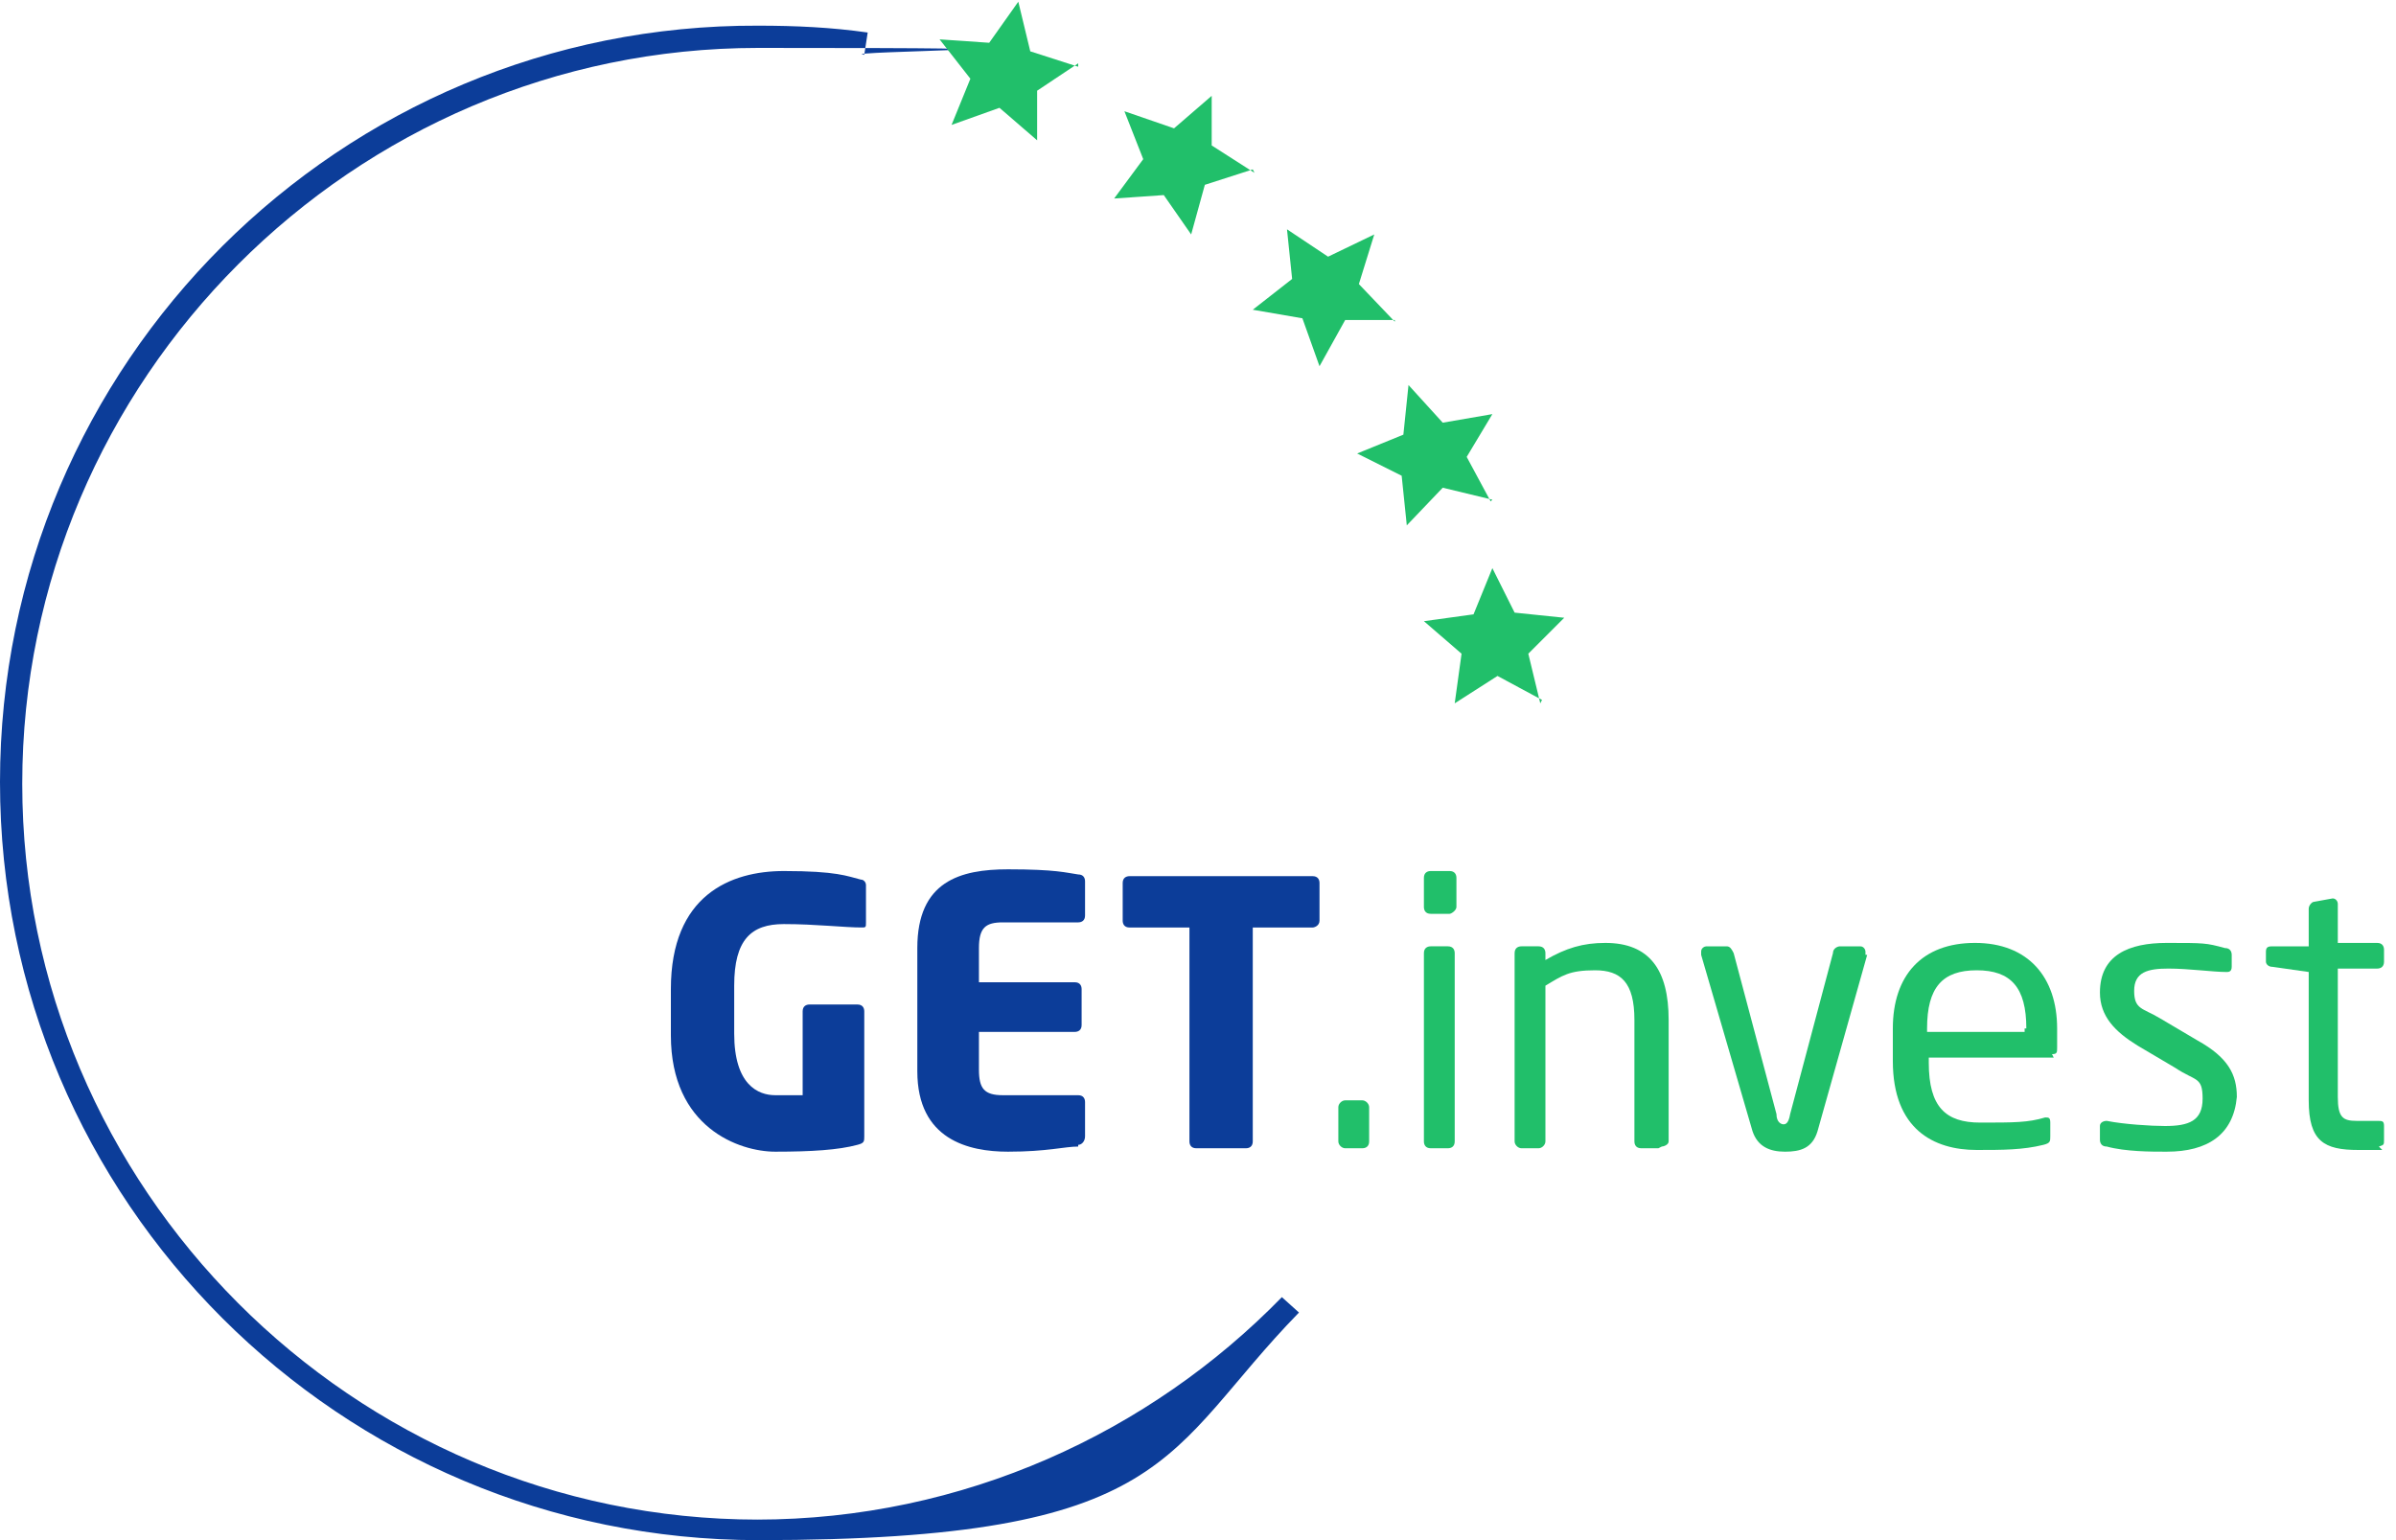 <?xml version="1.0" encoding="UTF-8"?>
<svg id="Layer_1" xmlns="http://www.w3.org/2000/svg" version="1.1" viewBox="0 0 140 90">
  <!-- Generator: Adobe Illustrator 29.2.1, SVG Export Plug-In . SVG Version: 2.1.0 Build 116)  -->
  <defs>
    <style>
      .st0 {
        fill: #0c3d99;
      }

      .st1 {
        fill: #21bf6a;
      }
    </style>
  </defs>
  <path class="st0" d="M44.3,88.8C20.6,88.8,1.3,69.4,1.3,45.8S20.6,2.8,44.3,2.8s4.2.2,6.2.4l.2-1.3c-2.1-.3-4.2-.4-6.4-.4C19.9,1.4,0,21.2,0,45.7s19.9,44.3,44.3,44.3,23.6-5.1,31.6-13.3l-1-.9c-7.7,7.9-18.6,13-30.7,13Z"/>
  <path class="st1" d="M90.1,40.9l-2.6-1.4-2.5,1.6.4-2.9-2.2-1.9,2.9-.4,1.1-2.7,1.3,2.6,2.9.3-2.1,2.1.7,2.9Z"/>
  <path class="st1" d="M87.2,29.2l-2.9-.7-2.1,2.2-.3-2.9-2.6-1.3,2.7-1.1.3-2.9,2,2.2,2.9-.5-1.5,2.5,1.4,2.6Z"/>
  <path class="st1" d="M81.5,18.7h-2.9c0,0-1.5,2.7-1.5,2.7l-1-2.8-2.9-.5,2.3-1.8-.3-2.9,2.4,1.6,2.7-1.3-.9,2.9,2.1,2.2Z"/>
  <path class="st1" d="M73.2,9.9l-2.8.9-.8,2.9-1.6-2.3-2.9.2,1.7-2.3-1.1-2.8,2.9,1,2.2-1.9v2.9l2.5,1.6Z"/>
  <path class="st1" d="M63,3.7l-2.4,1.6v2.9l-2.2-1.9-2.8,1,1.1-2.7-1.8-2.3,2.9.2,1.7-2.4.7,2.9,2.8.9Z"/>
  <path class="st0" d="M50.4,54.2c-1.1,0-2.7-.2-4.6-.2s-2.9.9-2.9,3.6v2.8c0,3,1.4,3.6,2.4,3.6s1.1,0,1.6,0v-4.9c0-.3.2-.4.4-.4h2.8c.3,0,.4.2.4.4v7.3c0,.3,0,.4-.4.5-1.1.3-2.7.4-4.8.4s-6.1-1.4-6.1-6.8v-2.7c0-5.5,3.5-6.9,6.6-6.9s3.7.3,4.5.5c.2,0,.3.2.3.3v2.2c0,.3,0,.3-.3.3Z"/>
  <path class="st0" d="M63,67c-.8,0-1.8.3-4.1.3s-5.3-.7-5.3-4.7v-7.2c0-3.9,2.5-4.6,5.3-4.6s3.4.2,4.1.3c.3,0,.4.2.4.4v2c0,.3-.2.4-.4.4h-4.4c-1,0-1.4.3-1.4,1.5v2h5.6c.3,0,.4.2.4.4v2.1c0,.3-.2.4-.4.4h-5.6v2.2c0,1.1.3,1.5,1.4,1.5h4.4c.3,0,.4.2.4.4v2c0,.3-.2.5-.4.5Z"/>
  <path class="st0" d="M76.7,54.2h-3.5v12.5c0,.3-.2.4-.4.4h-2.9c-.3,0-.4-.2-.4-.4v-12.5h-3.5c-.3,0-.4-.2-.4-.4v-2.2c0-.3.2-.4.4-.4h10.7c.3,0,.4.2.4.4v2.2c0,.3-.3.4-.4.4Z"/>
  <path class="st1" d="M79.6,67.1h-1c-.2,0-.4-.2-.4-.4v-2c0-.2.2-.4.4-.4h1c.2,0,.4.2.4.4v2c0,.3-.2.4-.4.4Z"/>
  <path class="st1" d="M84.7,53.4h-1.1c-.3,0-.4-.2-.4-.4v-1.7c0-.3.2-.4.4-.4h1.1c.3,0,.4.2.4.4v1.7c0,.2-.3.4-.4.4ZM84.6,67.1h-1c-.3,0-.4-.2-.4-.4v-11c0-.3.2-.4.4-.4h1c.3,0,.4.2.4.4v11c0,.3-.2.4-.4.4Z"/>
  <path class="st1" d="M96.9,67.1h-1c-.3,0-.4-.2-.4-.4v-7.1c0-2.2-.8-2.9-2.3-2.9s-1.9.3-2.9.9v9.1c0,.2-.2.4-.4.4h-1c-.2,0-.4-.2-.4-.4v-11c0-.3.2-.4.4-.4h1c.3,0,.4.2.4.4v.4c1.2-.7,2.2-1,3.5-1,2.6,0,3.7,1.6,3.7,4.5v7.1c0,.2-.3.3-.4.3Z"/>
  <path class="st1" d="M109.1,55.8l-2.9,10.3c-.3,1-1,1.2-1.9,1.2s-1.6-.3-1.9-1.2l-3-10.3v-.2c0-.2.2-.3.3-.3h1.2c.2,0,.3.2.4.4l2.5,9.4c0,.5.3.6.4.6s.3,0,.4-.6l2.5-9.4c0-.3.3-.4.4-.4h1.2c.2,0,.3.2.3.3,0,0,0,0,0,.2Z"/>
  <path class="st1" d="M120,61.8h-7.3v.3c0,2.6,1,3.5,3,3.5s2.8,0,3.8-.3h0c.2,0,.3,0,.3.3v.8c0,.3,0,.4-.4.5-1.2.3-2.4.3-3.9.3-2.5,0-4.9-1.2-4.9-5.2v-1.9c0-3.1,1.7-5,4.8-5s4.8,2,4.8,5v1.1c0,.3,0,.4-.3.4ZM118.4,60.1c0-2.4-.9-3.4-2.9-3.4s-2.9,1-2.9,3.4v.2h5.7v-.2Z"/>
  <path class="st1" d="M126.5,67.3c-.8,0-2.3,0-3.4-.3-.3,0-.4-.2-.4-.4v-.8c0-.2.2-.3.4-.3h0c1,.2,2.6.3,3.4.3,1.4,0,2.2-.3,2.2-1.6s-.4-1-1.6-1.8l-2.2-1.3c-1.3-.8-2.2-1.7-2.2-3.1,0-2.2,1.7-2.9,3.9-2.9s2.3,0,3.4.3c.3,0,.4.2.4.4v.7c0,.3-.2.3-.3.3h0c-.8,0-2.2-.2-3.4-.2s-2,.2-2,1.3.5,1,1.5,1.6l2.2,1.3c1.8,1,2.3,2,2.3,3.3-.2,2.2-1.7,3.2-4.1,3.2Z"/>
  <path class="st1" d="M139.2,67.2c-.4,0-.9,0-1.4,0-2,0-2.9-.5-2.9-2.9v-7.5l-2.1-.3c-.3,0-.4-.2-.4-.3v-.6c0-.3.2-.3.4-.3h2.1v-2.2c0-.2.2-.4.3-.4l1.1-.2h0c.2,0,.3.2.3.3v2.3h2.3c.3,0,.4.2.4.4v.7c0,.3-.2.4-.4.4h-2.3v7.5c0,1.2.3,1.4,1.1,1.4h1.2c.3,0,.4,0,.4.3v.8c0,.3,0,.3-.3.4Z"/>
</svg>